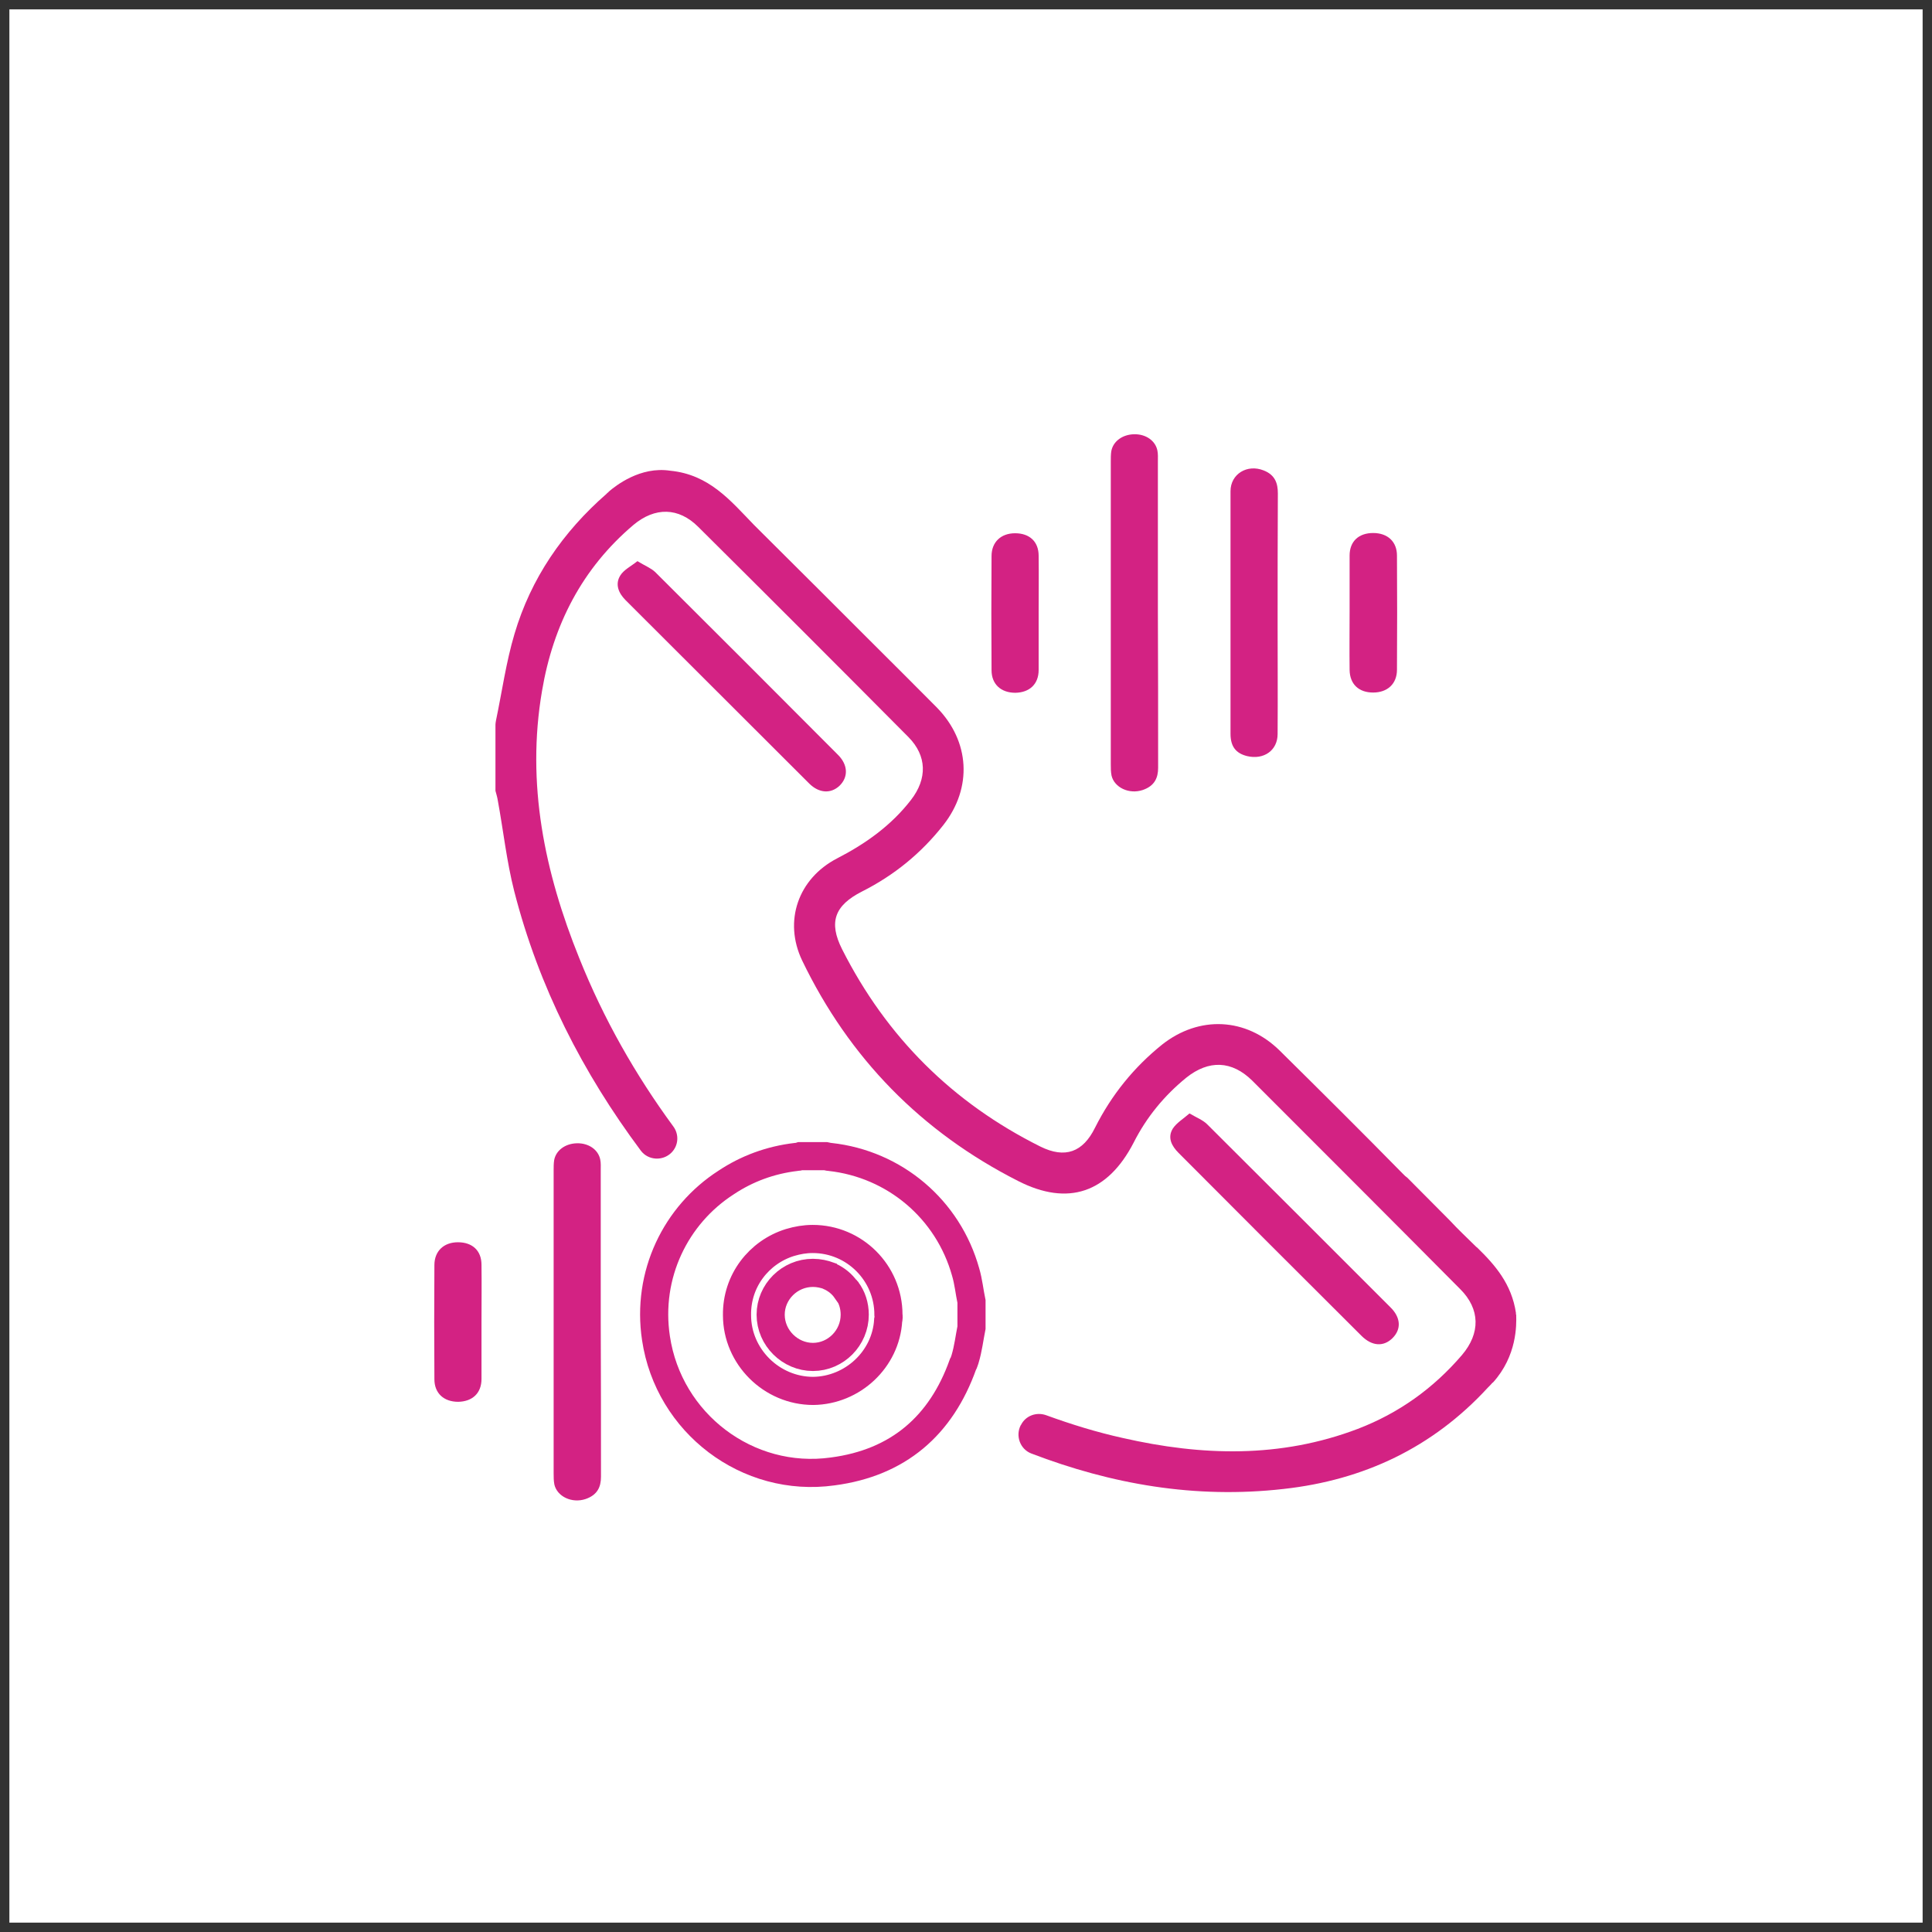 <?xml version="1.0" encoding="UTF-8"?>
<svg xmlns="http://www.w3.org/2000/svg" width="103" height="103" viewBox="0 0 103 103" fill="none">
  <rect x="0" y="0" width="103" height="103" fill="#333333" stroke="none"/>
  <rect x="1" y="1" width="101" height="101" fill="white"></rect>
  <rect x="1" y="1" width="101" height="101" stroke="white"></rect>
  <path d="M74.242 71.335C73.769 71.807 73.148 71.78 72.581 71.213C69.328 67.973 66.074 64.72 62.834 61.466C62.47 61.102 62.227 60.656 62.524 60.17C62.726 59.86 63.091 59.644 63.415 59.36C63.806 59.59 64.13 59.711 64.36 59.941C67.613 63.181 70.867 66.434 74.12 69.688C74.687 70.241 74.714 70.862 74.242 71.335Z" fill="#D32283"></path>
  <path d="M44.757 41.891C44.298 42.322 43.677 42.295 43.151 41.782C39.884 38.529 36.617 35.248 33.35 31.995C32.972 31.617 32.783 31.145 33.066 30.686C33.255 30.375 33.647 30.186 33.984 29.916C34.376 30.159 34.7 30.28 34.929 30.497C38.183 33.736 41.436 36.99 44.676 40.243C45.216 40.783 45.23 41.431 44.757 41.891Z" fill="#D32283"></path>
  <path d="M79.591 73.709H79.577C79.496 73.803 79.402 73.897 79.321 73.978C76.378 77.178 72.706 78.906 68.44 79.379C63.701 79.918 59.246 79.122 54.98 77.489C54.386 77.259 54.13 76.557 54.413 75.99L54.427 75.977C54.67 75.477 55.25 75.261 55.777 75.45C57.113 75.936 58.463 76.355 59.867 76.665C64.079 77.624 68.264 77.745 72.382 76.179C74.569 75.342 76.418 74.019 77.944 72.237C78.929 71.076 78.916 69.793 77.849 68.727C74.164 65.014 70.465 61.316 66.766 57.617C65.672 56.536 64.444 56.496 63.242 57.455C62.068 58.413 61.123 59.56 60.434 60.924C59.057 63.584 56.951 64.326 54.278 62.962C49.121 60.343 45.274 56.415 42.763 51.204C41.764 49.111 42.547 46.843 44.626 45.764C46.151 44.98 47.515 44.008 48.568 42.645C49.445 41.511 49.418 40.296 48.433 39.297C44.707 35.544 40.981 31.818 37.228 28.092C36.175 27.039 34.919 27.026 33.772 27.984C31.031 30.306 29.492 33.316 28.898 36.827C28.048 41.781 29.033 46.506 30.883 51.083C32.179 54.322 33.88 57.306 35.891 60.047C36.215 60.478 36.175 61.072 35.797 61.45C35.338 61.91 34.555 61.869 34.163 61.343C31.072 57.198 28.723 52.621 27.413 47.505C27.008 45.912 26.833 44.265 26.536 42.658C26.509 42.483 26.455 42.321 26.414 42.159V38.636C26.414 38.568 26.428 38.501 26.441 38.419C26.765 36.867 26.981 35.301 27.427 33.803C28.304 30.832 30.005 28.362 32.341 26.323C32.354 26.31 32.354 26.297 32.381 26.283C32.395 26.27 32.408 26.256 32.435 26.242C32.435 26.229 32.449 26.229 32.449 26.215C32.827 25.892 34.136 24.852 35.729 25.095C37.808 25.297 38.942 26.688 40.184 27.971C40.36 28.146 40.535 28.322 40.697 28.483L43.802 31.575L46.3 34.072C47.515 35.288 48.743 36.502 49.945 37.718C51.713 39.526 51.848 41.997 50.296 43.981C49.108 45.493 47.663 46.668 45.949 47.532C44.491 48.275 44.167 49.166 44.896 50.61C47.258 55.281 50.782 58.791 55.466 61.127C56.776 61.775 57.734 61.437 58.382 60.114C59.26 58.373 60.448 56.901 61.96 55.686C63.931 54.133 66.428 54.242 68.224 56.01C70.424 58.184 72.625 60.37 74.798 62.584C74.879 62.666 74.947 62.733 75.028 62.787L77.296 65.069C77.741 65.555 78.227 66 78.7 66.472L78.754 66.513C79.712 67.445 80.59 68.457 80.819 69.996V70.077L80.833 70.091V70.131C80.846 70.617 80.887 72.278 79.591 73.709Z" fill="#D32283"></path>
  <path d="M61.743 40.93C61.743 41.47 61.554 41.902 60.92 42.118C60.191 42.361 59.408 41.983 59.259 41.349C59.219 41.146 59.219 40.944 59.219 40.741V24.595C59.219 24.42 59.219 24.231 59.246 24.055C59.34 23.529 59.84 23.164 60.461 23.151C61.082 23.137 61.595 23.488 61.703 24.015C61.743 24.204 61.73 24.406 61.73 24.609C61.73 27.295 61.73 29.968 61.73 32.655C61.743 35.422 61.743 38.176 61.743 40.93Z" fill="#D32283"></path>
  <path d="M68.113 33.315C68.113 35.245 68.126 37.189 68.113 39.133C68.113 40.011 67.37 40.524 66.479 40.308C65.885 40.159 65.602 39.795 65.602 39.12C65.602 36.96 65.602 34.813 65.602 32.653C65.602 30.493 65.602 28.347 65.602 26.187C65.602 25.269 66.493 24.729 67.37 25.08C67.991 25.323 68.126 25.782 68.126 26.308C68.113 28.644 68.113 30.979 68.113 33.315Z" fill="#D32283"></path>
  <path d="M55.373 32.668C55.373 33.68 55.373 34.706 55.373 35.719C55.373 36.475 54.887 36.92 54.131 36.934C53.361 36.934 52.862 36.475 52.862 35.732C52.848 33.694 52.848 31.669 52.862 29.644C52.862 28.901 53.361 28.429 54.117 28.429C54.887 28.429 55.373 28.874 55.373 29.63C55.386 30.629 55.373 31.655 55.373 32.668Z" fill="#D32283"></path>
  <path d="M74.476 29.617C74.489 31.656 74.489 33.681 74.476 35.706C74.476 36.462 73.963 36.921 73.207 36.921C72.437 36.921 71.965 36.475 71.951 35.719C71.938 34.68 71.951 33.654 71.951 32.614C71.951 31.616 71.951 30.616 71.951 29.617C71.951 28.861 72.437 28.416 73.207 28.416C73.976 28.416 74.476 28.875 74.476 29.617Z" fill="#D32283"></path>
  <path d="M32.04 78.73C32.04 79.27 31.851 79.702 31.217 79.918C30.488 80.161 29.705 79.783 29.556 79.149C29.516 78.946 29.516 78.744 29.516 78.541V62.395C29.516 62.22 29.516 62.031 29.543 61.855C29.637 61.329 30.137 60.964 30.758 60.951C31.379 60.937 31.892 61.288 32 61.815C32.04 62.004 32.027 62.206 32.027 62.409C32.027 65.095 32.027 67.768 32.027 70.455C32.04 73.222 32.04 75.976 32.04 78.73Z" fill="#D32283"></path>
  <path d="M25.67 70.468C25.67 71.48 25.67 72.506 25.67 73.519C25.67 74.275 25.184 74.72 24.428 74.734C23.658 74.734 23.159 74.275 23.159 73.532C23.145 71.493 23.145 69.469 23.159 67.444C23.159 66.701 23.658 66.228 24.414 66.228C25.184 66.228 25.67 66.674 25.67 67.43C25.683 68.429 25.67 69.455 25.67 70.468Z" fill="#D32283"></path>
  <path d="M45.568 70.088C45.568 71.33 44.555 72.342 43.34 72.342C42.125 72.342 41.086 71.33 41.086 70.088C41.086 68.873 42.098 67.86 43.34 67.86C43.651 67.86 43.948 67.928 44.204 68.022C44.231 68.049 44.231 68.049 44.245 68.049C44.596 68.211 44.893 68.454 45.109 68.765C45.109 68.765 45.149 68.765 45.149 68.792C45.419 69.143 45.568 69.602 45.568 70.088Z" stroke="#D32283" stroke-width="1.5" stroke-miterlimit="10"></path>
  <path d="M51.482 67.822C50.551 64.474 47.702 62.057 44.246 61.679C44.179 61.679 44.098 61.652 44.03 61.639H42.667C42.586 61.666 42.518 61.679 42.451 61.679C41.06 61.841 39.805 62.314 38.711 63.043C36.025 64.771 34.459 67.957 34.972 71.345C35.647 75.868 39.845 79.081 44.395 78.446C47.891 77.987 50.173 76.003 51.334 72.749C51.401 72.641 51.415 72.533 51.455 72.439C51.617 71.899 51.685 71.318 51.793 70.778V69.388C51.685 68.875 51.631 68.321 51.482 67.822ZM47.351 70.387C47.23 72.466 45.461 74.126 43.355 74.153C41.128 74.153 39.292 72.317 39.292 70.117C39.265 68.281 40.466 66.755 42.113 66.242C42.518 66.121 42.91 66.053 43.328 66.053C45.556 66.053 47.365 67.862 47.365 70.09C47.378 70.198 47.378 70.279 47.351 70.387Z" stroke="#D32283" stroke-width="1.5" stroke-miterlimit="10"></path>
</svg>
